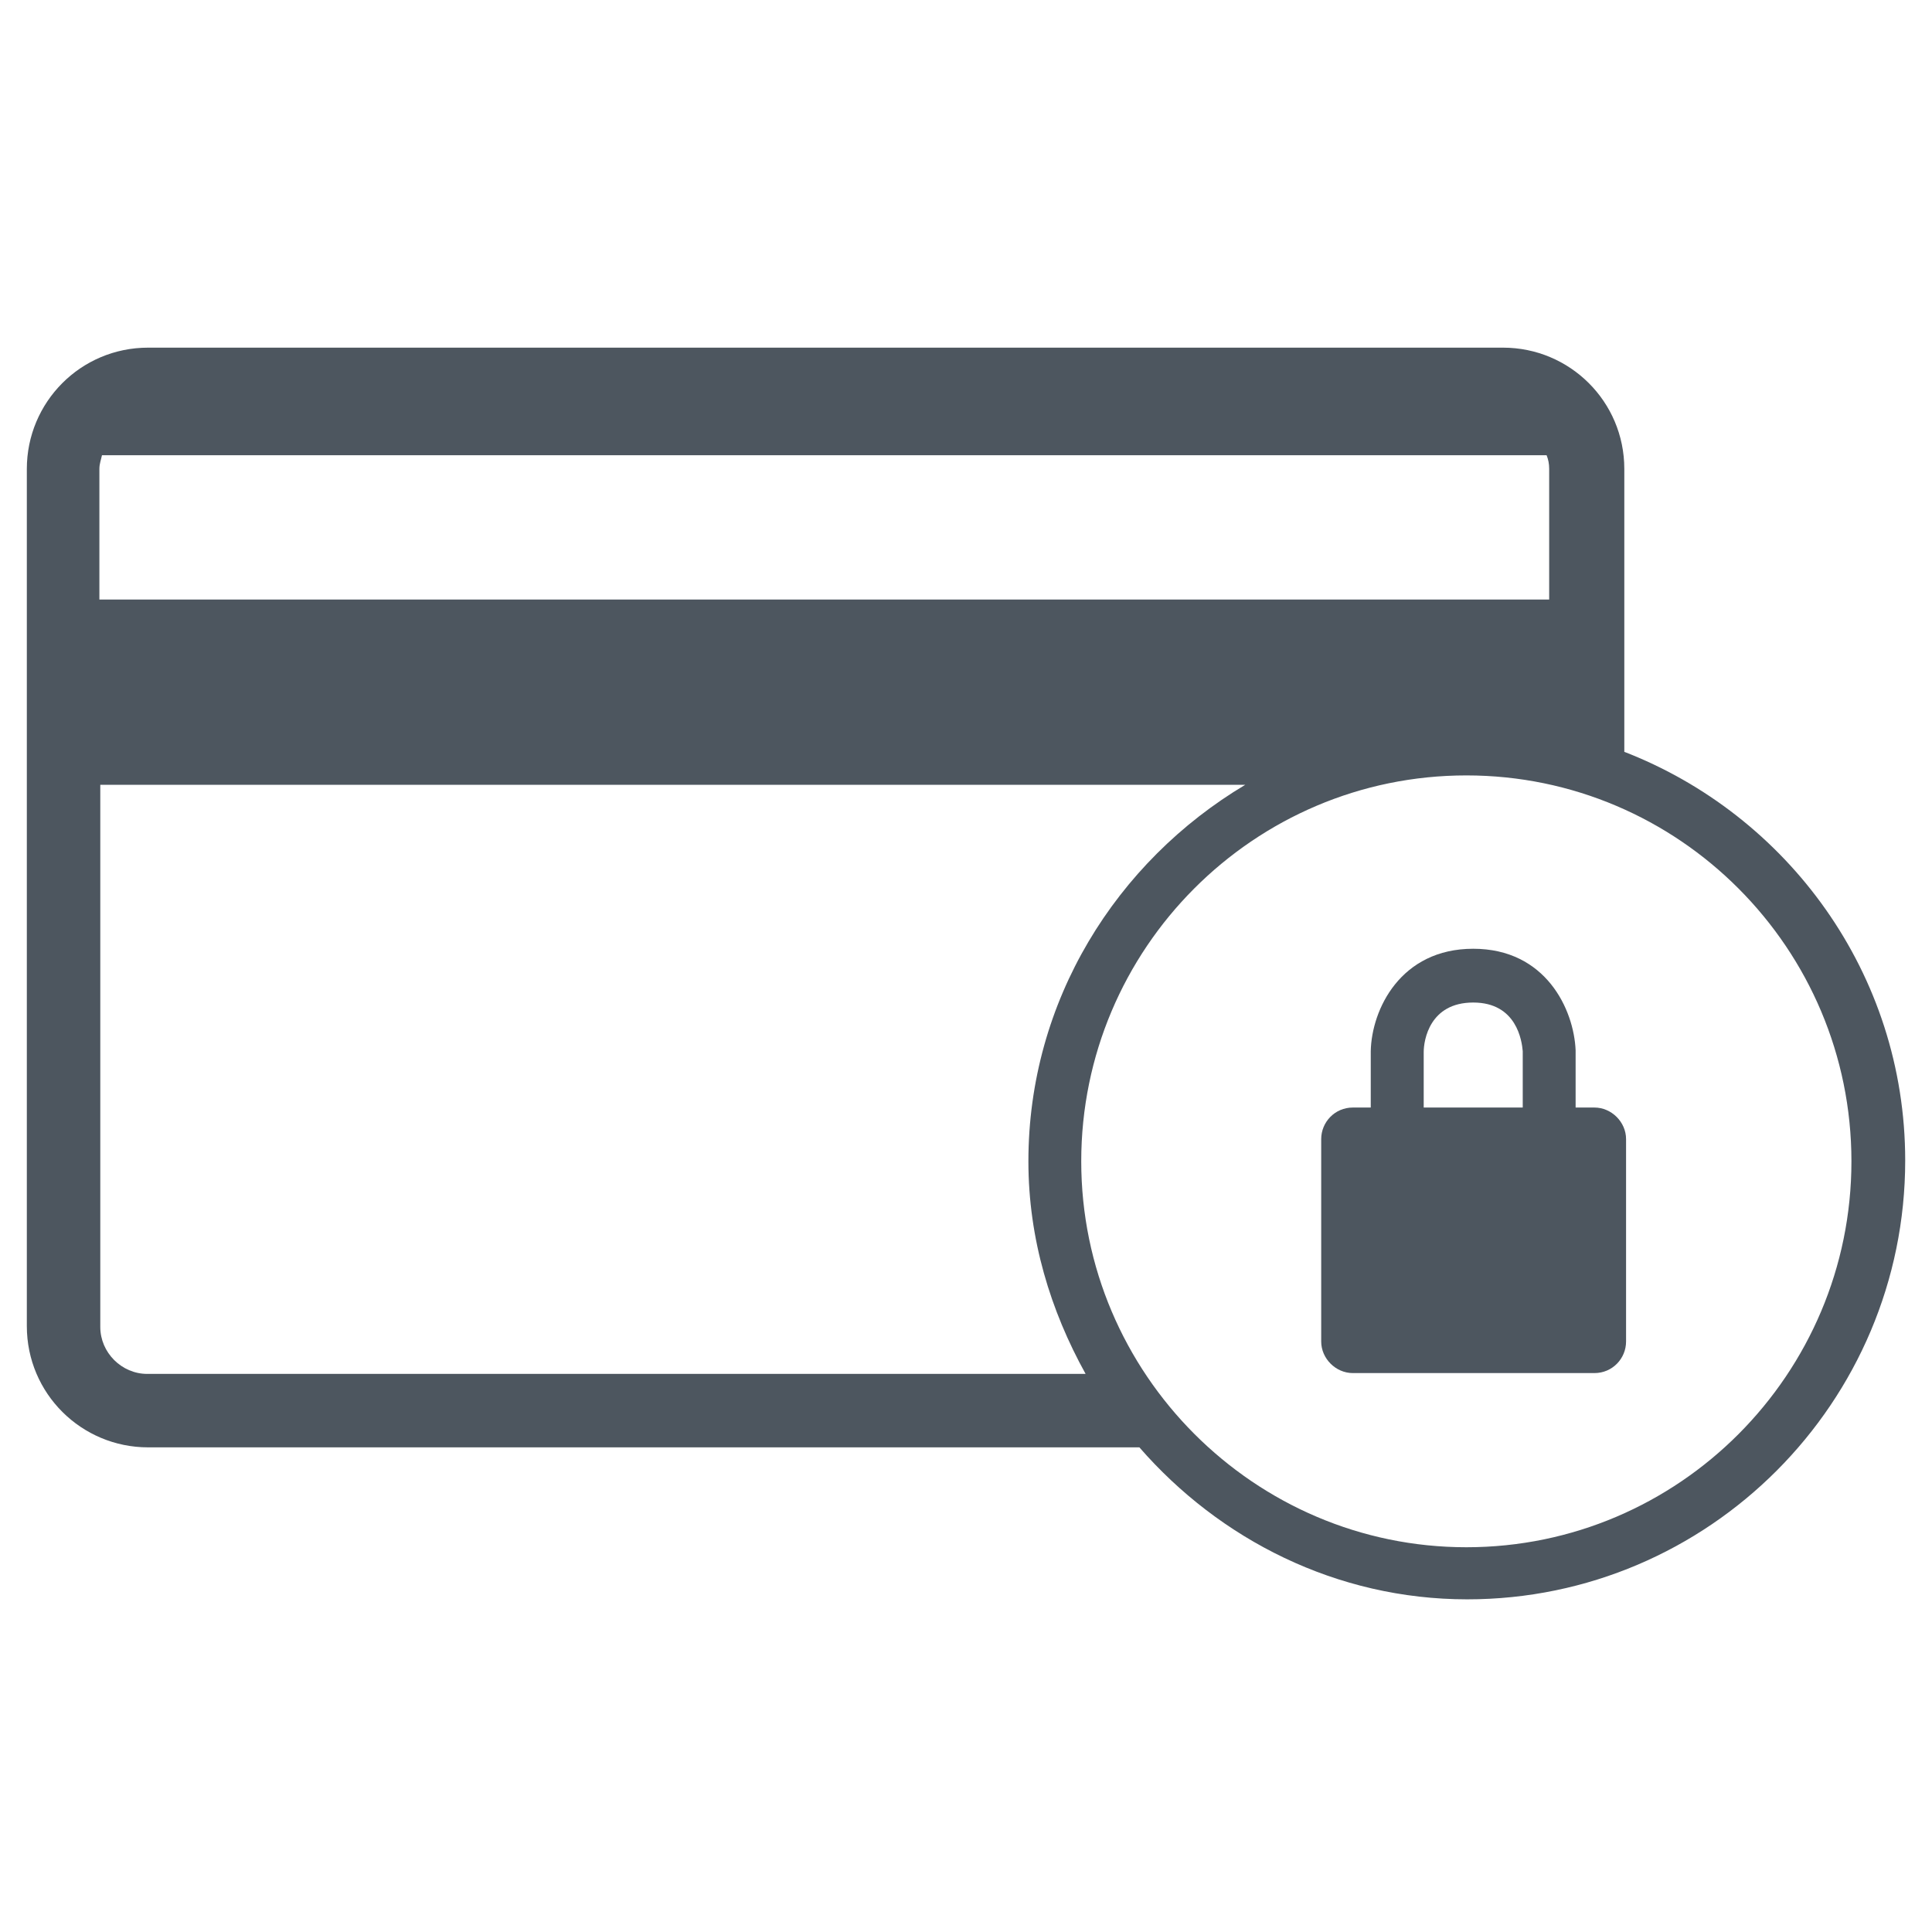 <svg width="50" height="50" viewBox="0 0 54 36" fill="none" xmlns="http://www.w3.org/2000/svg">
<path d="M44.54 21.956H44.039V20.357C43.991 19.212 43.205 17.518 41.177 17.518C39.148 17.518 38.337 19.212 38.313 20.381V21.956H37.812C37.311 21.956 36.928 22.362 36.928 22.839V28.495C36.928 28.972 37.334 29.378 37.812 29.378H44.565C45.067 29.378 45.449 28.972 45.449 28.495V22.839C45.449 22.362 45.043 21.956 44.565 21.956H44.54ZM39.793 20.405C39.793 20.071 39.96 19.021 41.177 19.021C42.394 19.021 42.537 20.095 42.561 20.381V21.956H39.793V20.405Z" fill="#4D565F"/>
<path d="M45.328 12.028H45.4V4.106C45.4 2.22 43.873 0.717 42.011 0.717H4.139C2.253 0.717 0.75 2.244 0.75 4.106V28.065C0.75 29.95 2.277 31.454 4.139 31.454H31.846C34.089 34.031 37.358 35.702 41.009 35.702C47.763 35.702 53.251 30.189 53.251 23.436C53.251 18.209 49.959 13.771 45.377 12.005L45.328 12.028ZM2.873 3.724H43.228C43.276 3.843 43.3 3.962 43.3 4.106V7.757H2.778V4.106C2.778 3.962 2.826 3.843 2.85 3.724H2.873ZM4.115 29.401C3.4 29.401 2.803 28.805 2.803 28.089V12.935H34.806C31.202 15.083 28.744 18.973 28.744 23.459C28.744 25.631 29.364 27.636 30.343 29.401H4.115ZM40.986 34.246C35.068 34.246 30.221 29.401 30.221 23.459C30.221 17.517 35.044 12.673 40.986 12.673C46.928 12.673 51.748 17.517 51.748 23.459C51.748 29.401 46.928 34.246 40.986 34.246Z" fill="#4D565F"/>
</svg>
